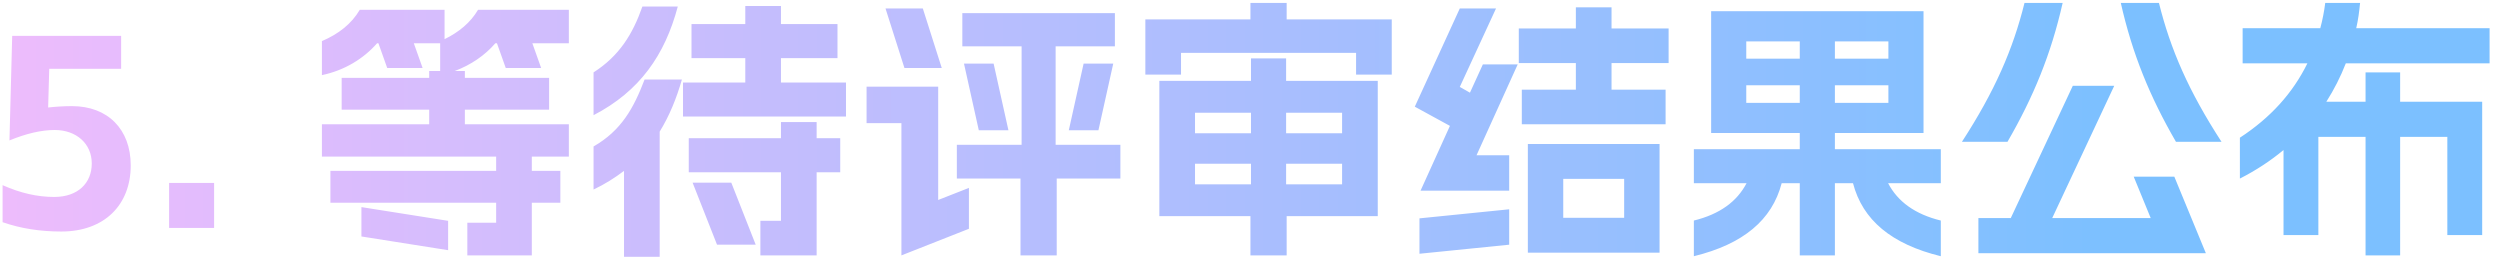 <svg width="164" height="17" viewBox="0 0 164 17" fill="none" xmlns="http://www.w3.org/2000/svg">
<path d="M4.022 15.188C2.636 15.188 1.358 14.99 0.17 14.576V12.146C1.34 12.668 2.456 12.92 3.554 12.92C5.12 12.92 6.02 12.002 6.02 10.724C6.02 9.428 5.012 8.528 3.59 8.528C2.708 8.528 1.718 8.762 0.62 9.212L0.8 2.354H7.946V4.514H3.23L3.158 7.052C3.644 6.998 4.166 6.962 4.724 6.962C7.064 6.962 8.576 8.474 8.576 10.85C8.576 13.442 6.848 15.188 4.022 15.188ZM11.093 12.002H14.045V14.954H11.093V12.002ZM21.117 10.274V8.15H28.155V7.196H22.413V5.108H28.155V4.658H28.875V2.84H27.147L27.723 4.46H25.401L24.825 2.84H24.735C23.853 3.848 22.593 4.622 21.117 4.928V2.696C22.215 2.228 23.061 1.562 23.601 0.644H29.163V2.57C30.117 2.102 30.873 1.472 31.359 0.644H37.317V2.84H34.923L35.499 4.46H33.177L32.601 2.84H32.493C31.809 3.632 30.891 4.262 29.829 4.658H30.495V5.108H36.021V7.196H30.495V8.15H37.317V10.274H34.887V11.21H36.759V13.298H34.887V16.754H30.657V14.612H32.547V13.298H21.675V11.21H32.547V10.274H21.117ZM23.709 15.512V13.586L29.397 14.486V16.412L23.709 15.512ZM38.937 9.608C40.755 8.564 41.565 7.106 42.285 5.216H44.733C44.373 6.476 43.905 7.61 43.275 8.636V16.844H40.935V11.21C40.341 11.66 39.693 12.074 38.937 12.434V9.608ZM38.937 7.556V4.748C40.629 3.668 41.511 2.228 42.141 0.428H44.463C43.617 3.614 41.961 5.99 38.937 7.556ZM44.805 7.646V5.414H48.891V3.812H45.363V1.58H48.891V0.392H51.231V1.58H54.939V3.812H51.231V5.414H55.497V7.646H44.805ZM45.183 11.3V9.068H51.231V8.006H53.571V9.068H55.119V11.3H53.571V16.754H49.881V14.486H51.231V11.3H45.183ZM45.435 11.984H47.973L49.575 16.052H47.037L45.435 11.984ZM66.945 16.754V11.714H62.769V9.5H67.017V3.038H63.129V0.86H73.137V3.038H69.249V9.5H73.497V11.714H69.321V16.754H66.945ZM56.847 8.078V5.684H61.545V13.118L63.561 12.326V15.008L59.133 16.754V8.078H56.847ZM58.089 0.554H60.537L61.779 4.46H59.331L58.089 0.554ZM63.237 4.172H65.181L66.153 8.546H64.209L63.237 4.172ZM70.113 8.546L71.085 4.172H73.029L72.057 8.546H70.113ZM76.053 5.306H82.065V3.83H84.369V5.306H90.381V14.18H84.405V16.754H82.029V14.18H76.053V5.306ZM75.135 4.892V1.274H82.029V0.194H84.405V1.274H91.299V4.892H88.959V3.47H77.475V4.892H75.135ZM78.393 12.092H82.065V10.742H78.393V12.092ZM78.393 8.744H82.065V7.394H78.393V8.744ZM84.369 12.092H88.041V10.742H84.369V12.092ZM84.369 8.744H88.041V7.394H84.369V8.744ZM108.867 9.446V16.574H100.227V9.446H108.867ZM92.811 6.998L95.763 0.554H98.139L95.763 5.702L96.429 6.08L97.275 4.226H99.561L96.861 10.184H99.003V12.506H93.189L95.115 8.258L92.811 6.998ZM93.117 16.646V14.324L99.003 13.73V16.052L93.117 16.646ZM99.633 4.136V1.868H103.377V0.482H105.717V1.868H109.461V4.136H105.717V5.882H109.263V8.15H99.831V5.882H103.377V4.136H99.633ZM102.549 14.288H106.545V11.732H102.549V14.288ZM126.183 0.734V8.726H120.369V9.788H127.317V12.02H123.861C124.491 13.226 125.625 14.054 127.317 14.468V16.808C124.077 16.016 122.187 14.432 121.557 12.02H120.369V16.754H118.065V12.02H116.877C116.247 14.432 114.357 16.016 111.117 16.808V14.468C112.809 14.054 113.943 13.226 114.573 12.02H111.117V9.788H118.065V8.726H112.251V0.734H126.183ZM114.555 6.746H118.065V5.594H114.555V6.746ZM114.555 3.848H118.065V2.714H114.555V3.848ZM120.369 6.746H123.879V5.594H120.369V6.746ZM120.369 3.848H123.879V2.714H120.369V3.848ZM129.783 16.61V14.306H131.907L135.975 5.63H138.693L134.625 14.306H141.087L139.971 11.588H142.635L144.705 16.61H129.783ZM128.703 9.302C130.863 5.972 132.051 3.236 132.807 0.194H135.309C134.553 3.542 133.401 6.35 131.691 9.302H128.703ZM139.125 0.194H141.627C142.383 3.236 143.571 5.972 145.731 9.302H142.743C141.033 6.35 139.881 3.542 139.125 0.194ZM149.799 15.422V9.842C148.953 10.544 147.999 11.174 146.937 11.714V9.032C148.953 7.718 150.411 6.098 151.365 4.154H147.117V1.85H152.211C152.355 1.31 152.463 0.77 152.535 0.194H154.821C154.767 0.752 154.695 1.31 154.569 1.85H163.317V4.154H153.885C153.543 5.036 153.111 5.882 152.607 6.674H155.181V4.748H157.449V6.674H162.831V15.422H160.545V8.978H157.449V16.754H155.181V8.978H152.085V15.422H149.799Z" fill="url(#paint0_linear_2616_6094)"/>
<defs>
<linearGradient id="paint0_linear_2616_6094" x1="-21.451" y1="-7" x2="138.392" y2="-7" gradientUnits="userSpaceOnUse">
<stop stop-color="#FFBBFC"/>
<stop offset="1" stop-color="#7CC0FF"/>
</linearGradient>
</defs>
</svg>
